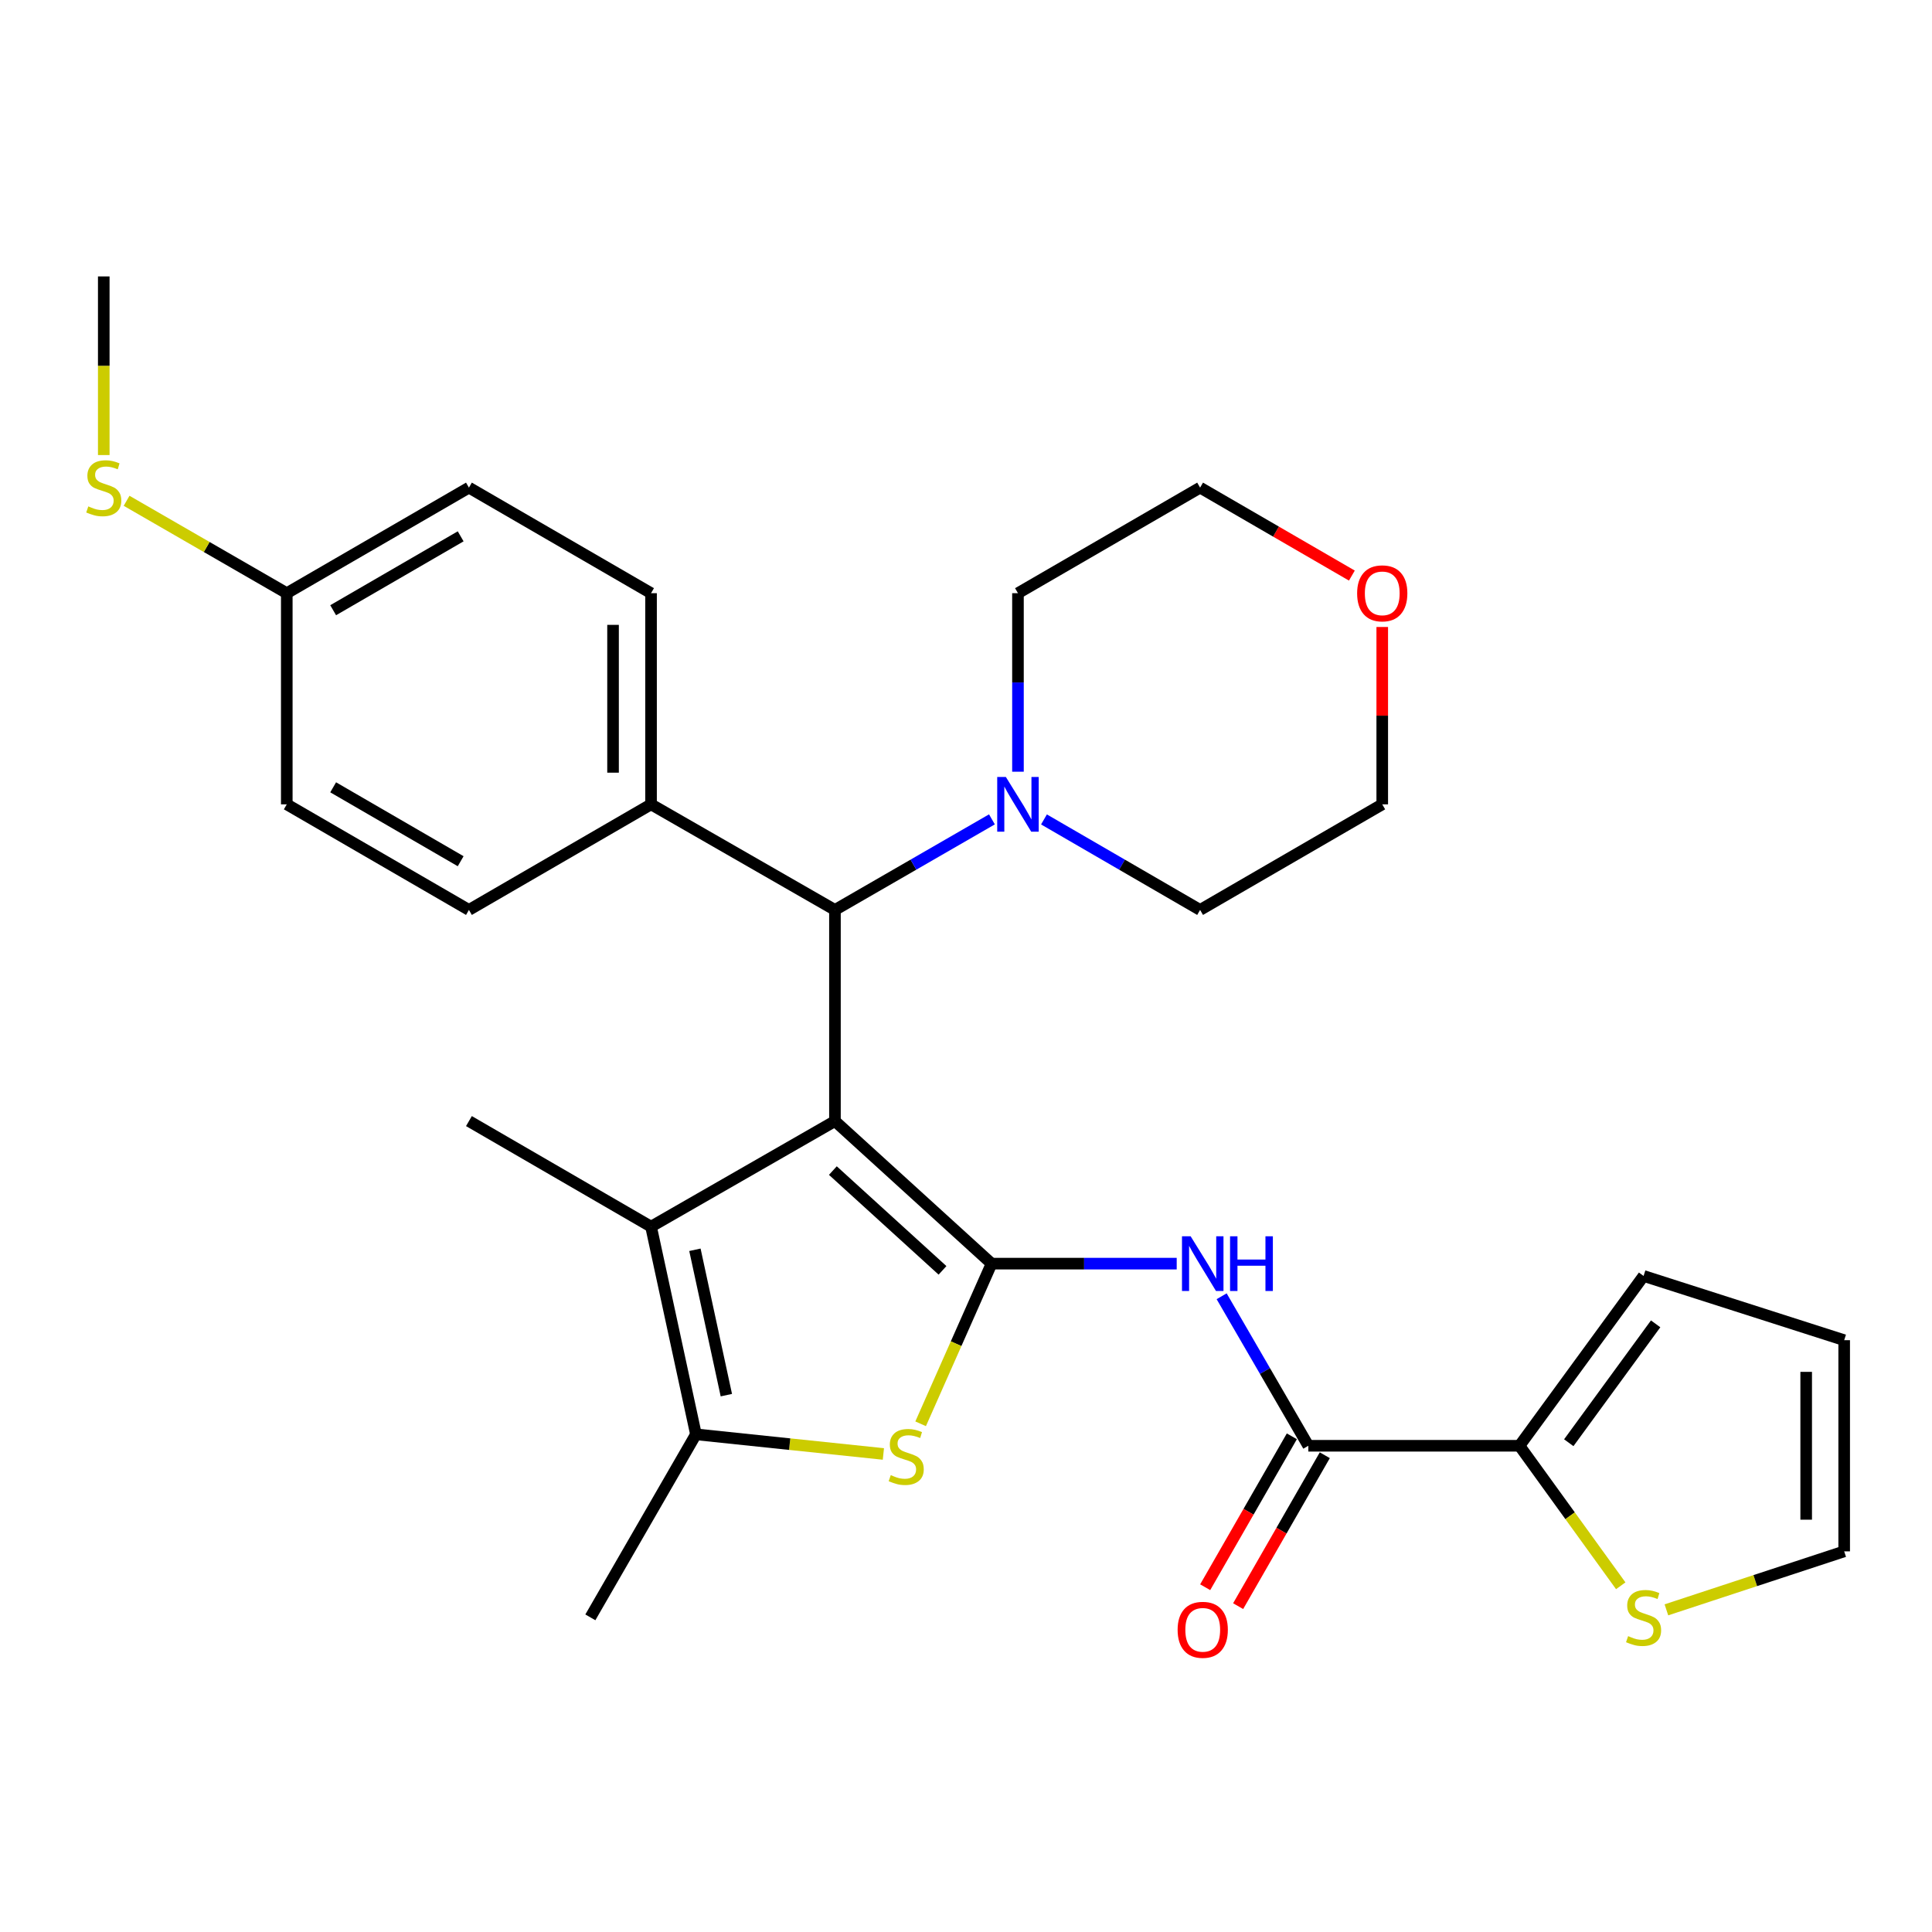 <?xml version='1.0' encoding='iso-8859-1'?>
<svg version='1.1' baseProfile='full'
              xmlns='http://www.w3.org/2000/svg'
                      xmlns:rdkit='http://www.rdkit.org/xml'
                      xmlns:xlink='http://www.w3.org/1999/xlink'
                  xml:space='preserve'
width='1000px' height='1000px' viewBox='0 0 1000 1000'>
<!-- END OF HEADER -->
<rect style='opacity:1.0;fill:#FFFFFF;stroke:none' width='1000' height='1000' x='0' y='0'> </rect>
<path class='bond-0' d='M 432.167,580.274 L 513.239,654.058' style='fill:none;fill-rule:evenodd;stroke:#000000;stroke-width:6px;stroke-linecap:butt;stroke-linejoin:miter;stroke-opacity:1' />
<path class='bond-0' d='M 431.091,605.887 L 487.841,657.536' style='fill:none;fill-rule:evenodd;stroke:#000000;stroke-width:6px;stroke-linecap:butt;stroke-linejoin:miter;stroke-opacity:1' />
<path class='bond-1' d='M 432.167,580.274 L 336.979,634.916' style='fill:none;fill-rule:evenodd;stroke:#000000;stroke-width:6px;stroke-linecap:butt;stroke-linejoin:miter;stroke-opacity:1' />
<path class='bond-5' d='M 432.167,580.274 L 432.167,470.98' style='fill:none;fill-rule:evenodd;stroke:#000000;stroke-width:6px;stroke-linecap:butt;stroke-linejoin:miter;stroke-opacity:1' />
<path class='bond-2' d='M 513.239,654.058 L 494.878,695.507' style='fill:none;fill-rule:evenodd;stroke:#000000;stroke-width:6px;stroke-linecap:butt;stroke-linejoin:miter;stroke-opacity:1' />
<path class='bond-2' d='M 494.878,695.507 L 476.517,736.956' style='fill:none;fill-rule:evenodd;stroke:#CCCC00;stroke-width:6px;stroke-linecap:butt;stroke-linejoin:miter;stroke-opacity:1' />
<path class='bond-3' d='M 513.239,654.058 L 561.15,654.058' style='fill:none;fill-rule:evenodd;stroke:#000000;stroke-width:6px;stroke-linecap:butt;stroke-linejoin:miter;stroke-opacity:1' />
<path class='bond-3' d='M 561.15,654.058 L 609.061,654.058' style='fill:none;fill-rule:evenodd;stroke:#0000FF;stroke-width:6px;stroke-linecap:butt;stroke-linejoin:miter;stroke-opacity:1' />
<path class='bond-4' d='M 336.979,634.916 L 360.219,742.407' style='fill:none;fill-rule:evenodd;stroke:#000000;stroke-width:6px;stroke-linecap:butt;stroke-linejoin:miter;stroke-opacity:1' />
<path class='bond-4' d='M 359.688,646.884 L 375.956,722.127' style='fill:none;fill-rule:evenodd;stroke:#000000;stroke-width:6px;stroke-linecap:butt;stroke-linejoin:miter;stroke-opacity:1' />
<path class='bond-20' d='M 336.979,634.916 L 242.719,580.274' style='fill:none;fill-rule:evenodd;stroke:#000000;stroke-width:6px;stroke-linecap:butt;stroke-linejoin:miter;stroke-opacity:1' />
<path class='bond-29' d='M 457.238,752.566 L 408.729,747.486' style='fill:none;fill-rule:evenodd;stroke:#CCCC00;stroke-width:6px;stroke-linecap:butt;stroke-linejoin:miter;stroke-opacity:1' />
<path class='bond-29' d='M 408.729,747.486 L 360.219,742.407' style='fill:none;fill-rule:evenodd;stroke:#000000;stroke-width:6px;stroke-linecap:butt;stroke-linejoin:miter;stroke-opacity:1' />
<path class='bond-6' d='M 632.322,670.943 L 654.754,709.636' style='fill:none;fill-rule:evenodd;stroke:#0000FF;stroke-width:6px;stroke-linecap:butt;stroke-linejoin:miter;stroke-opacity:1' />
<path class='bond-6' d='M 654.754,709.636 L 677.186,748.329' style='fill:none;fill-rule:evenodd;stroke:#000000;stroke-width:6px;stroke-linecap:butt;stroke-linejoin:miter;stroke-opacity:1' />
<path class='bond-23' d='M 360.219,742.407 L 305.566,837.137' style='fill:none;fill-rule:evenodd;stroke:#000000;stroke-width:6px;stroke-linecap:butt;stroke-linejoin:miter;stroke-opacity:1' />
<path class='bond-8' d='M 432.167,470.98 L 472.795,447.541' style='fill:none;fill-rule:evenodd;stroke:#000000;stroke-width:6px;stroke-linecap:butt;stroke-linejoin:miter;stroke-opacity:1' />
<path class='bond-8' d='M 472.795,447.541 L 513.423,424.101' style='fill:none;fill-rule:evenodd;stroke:#0000FF;stroke-width:6px;stroke-linecap:butt;stroke-linejoin:miter;stroke-opacity:1' />
<path class='bond-10' d='M 432.167,470.98 L 336.979,416.328' style='fill:none;fill-rule:evenodd;stroke:#000000;stroke-width:6px;stroke-linecap:butt;stroke-linejoin:miter;stroke-opacity:1' />
<path class='bond-7' d='M 677.186,748.329 L 786.48,748.329' style='fill:none;fill-rule:evenodd;stroke:#000000;stroke-width:6px;stroke-linecap:butt;stroke-linejoin:miter;stroke-opacity:1' />
<path class='bond-11' d='M 668.658,743.432 L 646.231,782.489' style='fill:none;fill-rule:evenodd;stroke:#000000;stroke-width:6px;stroke-linecap:butt;stroke-linejoin:miter;stroke-opacity:1' />
<path class='bond-11' d='M 646.231,782.489 L 623.804,821.546' style='fill:none;fill-rule:evenodd;stroke:#FF0000;stroke-width:6px;stroke-linecap:butt;stroke-linejoin:miter;stroke-opacity:1' />
<path class='bond-11' d='M 685.713,753.226 L 663.286,792.283' style='fill:none;fill-rule:evenodd;stroke:#000000;stroke-width:6px;stroke-linecap:butt;stroke-linejoin:miter;stroke-opacity:1' />
<path class='bond-11' d='M 663.286,792.283 L 640.859,831.339' style='fill:none;fill-rule:evenodd;stroke:#FF0000;stroke-width:6px;stroke-linecap:butt;stroke-linejoin:miter;stroke-opacity:1' />
<path class='bond-9' d='M 786.48,748.329 L 812.687,784.562' style='fill:none;fill-rule:evenodd;stroke:#000000;stroke-width:6px;stroke-linecap:butt;stroke-linejoin:miter;stroke-opacity:1' />
<path class='bond-9' d='M 812.687,784.562 L 838.894,820.795' style='fill:none;fill-rule:evenodd;stroke:#CCCC00;stroke-width:6px;stroke-linecap:butt;stroke-linejoin:miter;stroke-opacity:1' />
<path class='bond-12' d='M 786.48,748.329 L 850.715,660.428' style='fill:none;fill-rule:evenodd;stroke:#000000;stroke-width:6px;stroke-linecap:butt;stroke-linejoin:miter;stroke-opacity:1' />
<path class='bond-12' d='M 811.994,746.748 L 856.958,685.217' style='fill:none;fill-rule:evenodd;stroke:#000000;stroke-width:6px;stroke-linecap:butt;stroke-linejoin:miter;stroke-opacity:1' />
<path class='bond-24' d='M 540.361,424.134 L 580.764,447.557' style='fill:none;fill-rule:evenodd;stroke:#0000FF;stroke-width:6px;stroke-linecap:butt;stroke-linejoin:miter;stroke-opacity:1' />
<path class='bond-24' d='M 580.764,447.557 L 621.168,470.98' style='fill:none;fill-rule:evenodd;stroke:#000000;stroke-width:6px;stroke-linecap:butt;stroke-linejoin:miter;stroke-opacity:1' />
<path class='bond-25' d='M 526.897,399.435 L 526.897,353.235' style='fill:none;fill-rule:evenodd;stroke:#0000FF;stroke-width:6px;stroke-linecap:butt;stroke-linejoin:miter;stroke-opacity:1' />
<path class='bond-25' d='M 526.897,353.235 L 526.897,307.034' style='fill:none;fill-rule:evenodd;stroke:#000000;stroke-width:6px;stroke-linecap:butt;stroke-linejoin:miter;stroke-opacity:1' />
<path class='bond-13' d='M 862.527,833.251 L 908.536,818.116' style='fill:none;fill-rule:evenodd;stroke:#CCCC00;stroke-width:6px;stroke-linecap:butt;stroke-linejoin:miter;stroke-opacity:1' />
<path class='bond-13' d='M 908.536,818.116 L 954.545,802.982' style='fill:none;fill-rule:evenodd;stroke:#000000;stroke-width:6px;stroke-linecap:butt;stroke-linejoin:miter;stroke-opacity:1' />
<path class='bond-16' d='M 336.979,416.328 L 336.979,307.034' style='fill:none;fill-rule:evenodd;stroke:#000000;stroke-width:6px;stroke-linecap:butt;stroke-linejoin:miter;stroke-opacity:1' />
<path class='bond-16' d='M 317.312,399.934 L 317.312,323.428' style='fill:none;fill-rule:evenodd;stroke:#000000;stroke-width:6px;stroke-linecap:butt;stroke-linejoin:miter;stroke-opacity:1' />
<path class='bond-17' d='M 336.979,416.328 L 242.719,470.98' style='fill:none;fill-rule:evenodd;stroke:#000000;stroke-width:6px;stroke-linecap:butt;stroke-linejoin:miter;stroke-opacity:1' />
<path class='bond-14' d='M 850.715,660.428 L 954.545,693.677' style='fill:none;fill-rule:evenodd;stroke:#000000;stroke-width:6px;stroke-linecap:butt;stroke-linejoin:miter;stroke-opacity:1' />
<path class='bond-32' d='M 954.545,802.982 L 954.545,693.677' style='fill:none;fill-rule:evenodd;stroke:#000000;stroke-width:6px;stroke-linecap:butt;stroke-linejoin:miter;stroke-opacity:1' />
<path class='bond-32' d='M 934.878,786.586 L 934.878,710.072' style='fill:none;fill-rule:evenodd;stroke:#000000;stroke-width:6px;stroke-linecap:butt;stroke-linejoin:miter;stroke-opacity:1' />
<path class='bond-15' d='M 699.725,297.921 L 660.446,275.156' style='fill:none;fill-rule:evenodd;stroke:#FF0000;stroke-width:6px;stroke-linecap:butt;stroke-linejoin:miter;stroke-opacity:1' />
<path class='bond-15' d='M 660.446,275.156 L 621.168,252.392' style='fill:none;fill-rule:evenodd;stroke:#000000;stroke-width:6px;stroke-linecap:butt;stroke-linejoin:miter;stroke-opacity:1' />
<path class='bond-31' d='M 715.449,324.526 L 715.449,370.427' style='fill:none;fill-rule:evenodd;stroke:#FF0000;stroke-width:6px;stroke-linecap:butt;stroke-linejoin:miter;stroke-opacity:1' />
<path class='bond-31' d='M 715.449,370.427 L 715.449,416.328' style='fill:none;fill-rule:evenodd;stroke:#000000;stroke-width:6px;stroke-linecap:butt;stroke-linejoin:miter;stroke-opacity:1' />
<path class='bond-22' d='M 336.979,307.034 L 242.719,252.392' style='fill:none;fill-rule:evenodd;stroke:#000000;stroke-width:6px;stroke-linecap:butt;stroke-linejoin:miter;stroke-opacity:1' />
<path class='bond-21' d='M 242.719,470.98 L 148.438,416.328' style='fill:none;fill-rule:evenodd;stroke:#000000;stroke-width:6px;stroke-linecap:butt;stroke-linejoin:miter;stroke-opacity:1' />
<path class='bond-21' d='M 238.44,445.767 L 172.443,407.511' style='fill:none;fill-rule:evenodd;stroke:#000000;stroke-width:6px;stroke-linecap:butt;stroke-linejoin:miter;stroke-opacity:1' />
<path class='bond-18' d='M 148.438,307.034 L 148.438,416.328' style='fill:none;fill-rule:evenodd;stroke:#000000;stroke-width:6px;stroke-linecap:butt;stroke-linejoin:miter;stroke-opacity:1' />
<path class='bond-19' d='M 148.438,307.034 L 106.98,283.12' style='fill:none;fill-rule:evenodd;stroke:#000000;stroke-width:6px;stroke-linecap:butt;stroke-linejoin:miter;stroke-opacity:1' />
<path class='bond-19' d='M 106.98,283.12 L 65.522,259.207' style='fill:none;fill-rule:evenodd;stroke:#CCCC00;stroke-width:6px;stroke-linecap:butt;stroke-linejoin:miter;stroke-opacity:1' />
<path class='bond-30' d='M 148.438,307.034 L 242.719,252.392' style='fill:none;fill-rule:evenodd;stroke:#000000;stroke-width:6px;stroke-linecap:butt;stroke-linejoin:miter;stroke-opacity:1' />
<path class='bond-30' d='M 172.442,315.853 L 238.439,277.604' style='fill:none;fill-rule:evenodd;stroke:#000000;stroke-width:6px;stroke-linecap:butt;stroke-linejoin:miter;stroke-opacity:1' />
<path class='bond-28' d='M 53.708,235.539 L 53.708,189.308' style='fill:none;fill-rule:evenodd;stroke:#CCCC00;stroke-width:6px;stroke-linecap:butt;stroke-linejoin:miter;stroke-opacity:1' />
<path class='bond-28' d='M 53.708,189.308 L 53.708,143.076' style='fill:none;fill-rule:evenodd;stroke:#000000;stroke-width:6px;stroke-linecap:butt;stroke-linejoin:miter;stroke-opacity:1' />
<path class='bond-26' d='M 621.168,470.98 L 715.449,416.328' style='fill:none;fill-rule:evenodd;stroke:#000000;stroke-width:6px;stroke-linecap:butt;stroke-linejoin:miter;stroke-opacity:1' />
<path class='bond-27' d='M 526.897,307.034 L 621.168,252.392' style='fill:none;fill-rule:evenodd;stroke:#000000;stroke-width:6px;stroke-linecap:butt;stroke-linejoin:miter;stroke-opacity:1' />
<path  class='atom-3' d='M 461.054 763.523
Q 461.374 763.643, 462.694 764.203
Q 464.014 764.763, 465.454 765.123
Q 466.934 765.443, 468.374 765.443
Q 471.054 765.443, 472.614 764.163
Q 474.174 762.843, 474.174 760.563
Q 474.174 759.003, 473.374 758.043
Q 472.614 757.083, 471.414 756.563
Q 470.214 756.043, 468.214 755.443
Q 465.694 754.683, 464.174 753.963
Q 462.694 753.243, 461.614 751.723
Q 460.574 750.203, 460.574 747.643
Q 460.574 744.083, 462.974 741.883
Q 465.414 739.683, 470.214 739.683
Q 473.494 739.683, 477.214 741.243
L 476.294 744.323
Q 472.894 742.923, 470.334 742.923
Q 467.574 742.923, 466.054 744.083
Q 464.534 745.203, 464.574 747.163
Q 464.574 748.683, 465.334 749.603
Q 466.134 750.523, 467.254 751.043
Q 468.414 751.563, 470.334 752.163
Q 472.894 752.963, 474.414 753.763
Q 475.934 754.563, 477.014 756.203
Q 478.134 757.803, 478.134 760.563
Q 478.134 764.483, 475.494 766.603
Q 472.894 768.683, 468.534 768.683
Q 466.014 768.683, 464.094 768.123
Q 462.214 767.603, 459.974 766.683
L 461.054 763.523
' fill='#CCCC00'/>
<path  class='atom-4' d='M 616.273 639.898
L 625.553 654.898
Q 626.473 656.378, 627.953 659.058
Q 629.433 661.738, 629.513 661.898
L 629.513 639.898
L 633.273 639.898
L 633.273 668.218
L 629.393 668.218
L 619.433 651.818
Q 618.273 649.898, 617.033 647.698
Q 615.833 645.498, 615.473 644.818
L 615.473 668.218
L 611.793 668.218
L 611.793 639.898
L 616.273 639.898
' fill='#0000FF'/>
<path  class='atom-4' d='M 636.673 639.898
L 640.513 639.898
L 640.513 651.938
L 654.993 651.938
L 654.993 639.898
L 658.833 639.898
L 658.833 668.218
L 654.993 668.218
L 654.993 655.138
L 640.513 655.138
L 640.513 668.218
L 636.673 668.218
L 636.673 639.898
' fill='#0000FF'/>
<path  class='atom-9' d='M 520.637 402.168
L 529.917 417.168
Q 530.837 418.648, 532.317 421.328
Q 533.797 424.008, 533.877 424.168
L 533.877 402.168
L 537.637 402.168
L 537.637 430.488
L 533.757 430.488
L 523.797 414.088
Q 522.637 412.168, 521.397 409.968
Q 520.197 407.768, 519.837 407.088
L 519.837 430.488
L 516.157 430.488
L 516.157 402.168
L 520.637 402.168
' fill='#0000FF'/>
<path  class='atom-10' d='M 842.715 846.857
Q 843.035 846.977, 844.355 847.537
Q 845.675 848.097, 847.115 848.457
Q 848.595 848.777, 850.035 848.777
Q 852.715 848.777, 854.275 847.497
Q 855.835 846.177, 855.835 843.897
Q 855.835 842.337, 855.035 841.377
Q 854.275 840.417, 853.075 839.897
Q 851.875 839.377, 849.875 838.777
Q 847.355 838.017, 845.835 837.297
Q 844.355 836.577, 843.275 835.057
Q 842.235 833.537, 842.235 830.977
Q 842.235 827.417, 844.635 825.217
Q 847.075 823.017, 851.875 823.017
Q 855.155 823.017, 858.875 824.577
L 857.955 827.657
Q 854.555 826.257, 851.995 826.257
Q 849.235 826.257, 847.715 827.417
Q 846.195 828.537, 846.235 830.497
Q 846.235 832.017, 846.995 832.937
Q 847.795 833.857, 848.915 834.377
Q 850.075 834.897, 851.995 835.497
Q 854.555 836.297, 856.075 837.097
Q 857.595 837.897, 858.675 839.537
Q 859.795 841.137, 859.795 843.897
Q 859.795 847.817, 857.155 849.937
Q 854.555 852.017, 850.195 852.017
Q 847.675 852.017, 845.755 851.457
Q 843.875 850.937, 841.635 850.017
L 842.715 846.857
' fill='#CCCC00'/>
<path  class='atom-12' d='M 609.533 843.586
Q 609.533 836.786, 612.893 832.986
Q 616.253 829.186, 622.533 829.186
Q 628.813 829.186, 632.173 832.986
Q 635.533 836.786, 635.533 843.586
Q 635.533 850.466, 632.133 854.386
Q 628.733 858.266, 622.533 858.266
Q 616.293 858.266, 612.893 854.386
Q 609.533 850.506, 609.533 843.586
M 622.533 855.066
Q 626.853 855.066, 629.173 852.186
Q 631.533 849.266, 631.533 843.586
Q 631.533 838.026, 629.173 835.226
Q 626.853 832.386, 622.533 832.386
Q 618.213 832.386, 615.853 835.186
Q 613.533 837.986, 613.533 843.586
Q 613.533 849.306, 615.853 852.186
Q 618.213 855.066, 622.533 855.066
' fill='#FF0000'/>
<path  class='atom-16' d='M 702.449 307.114
Q 702.449 300.314, 705.809 296.514
Q 709.169 292.714, 715.449 292.714
Q 721.729 292.714, 725.089 296.514
Q 728.449 300.314, 728.449 307.114
Q 728.449 313.994, 725.049 317.914
Q 721.649 321.794, 715.449 321.794
Q 709.209 321.794, 705.809 317.914
Q 702.449 314.034, 702.449 307.114
M 715.449 318.594
Q 719.769 318.594, 722.089 315.714
Q 724.449 312.794, 724.449 307.114
Q 724.449 301.554, 722.089 298.754
Q 719.769 295.914, 715.449 295.914
Q 711.129 295.914, 708.769 298.714
Q 706.449 301.514, 706.449 307.114
Q 706.449 312.834, 708.769 315.714
Q 711.129 318.594, 715.449 318.594
' fill='#FF0000'/>
<path  class='atom-20' d='M 45.708 262.112
Q 46.028 262.232, 47.348 262.792
Q 48.668 263.352, 50.108 263.712
Q 51.588 264.032, 53.028 264.032
Q 55.708 264.032, 57.268 262.752
Q 58.828 261.432, 58.828 259.152
Q 58.828 257.592, 58.028 256.632
Q 57.268 255.672, 56.068 255.152
Q 54.868 254.632, 52.868 254.032
Q 50.348 253.272, 48.828 252.552
Q 47.348 251.832, 46.268 250.312
Q 45.228 248.792, 45.228 246.232
Q 45.228 242.672, 47.628 240.472
Q 50.068 238.272, 54.868 238.272
Q 58.148 238.272, 61.868 239.832
L 60.948 242.912
Q 57.548 241.512, 54.988 241.512
Q 52.228 241.512, 50.708 242.672
Q 49.188 243.792, 49.228 245.752
Q 49.228 247.272, 49.988 248.192
Q 50.788 249.112, 51.908 249.632
Q 53.068 250.152, 54.988 250.752
Q 57.548 251.552, 59.068 252.352
Q 60.588 253.152, 61.668 254.792
Q 62.788 256.392, 62.788 259.152
Q 62.788 263.072, 60.148 265.192
Q 57.548 267.272, 53.188 267.272
Q 50.668 267.272, 48.748 266.712
Q 46.868 266.192, 44.628 265.272
L 45.708 262.112
' fill='#CCCC00'/>
</svg>
